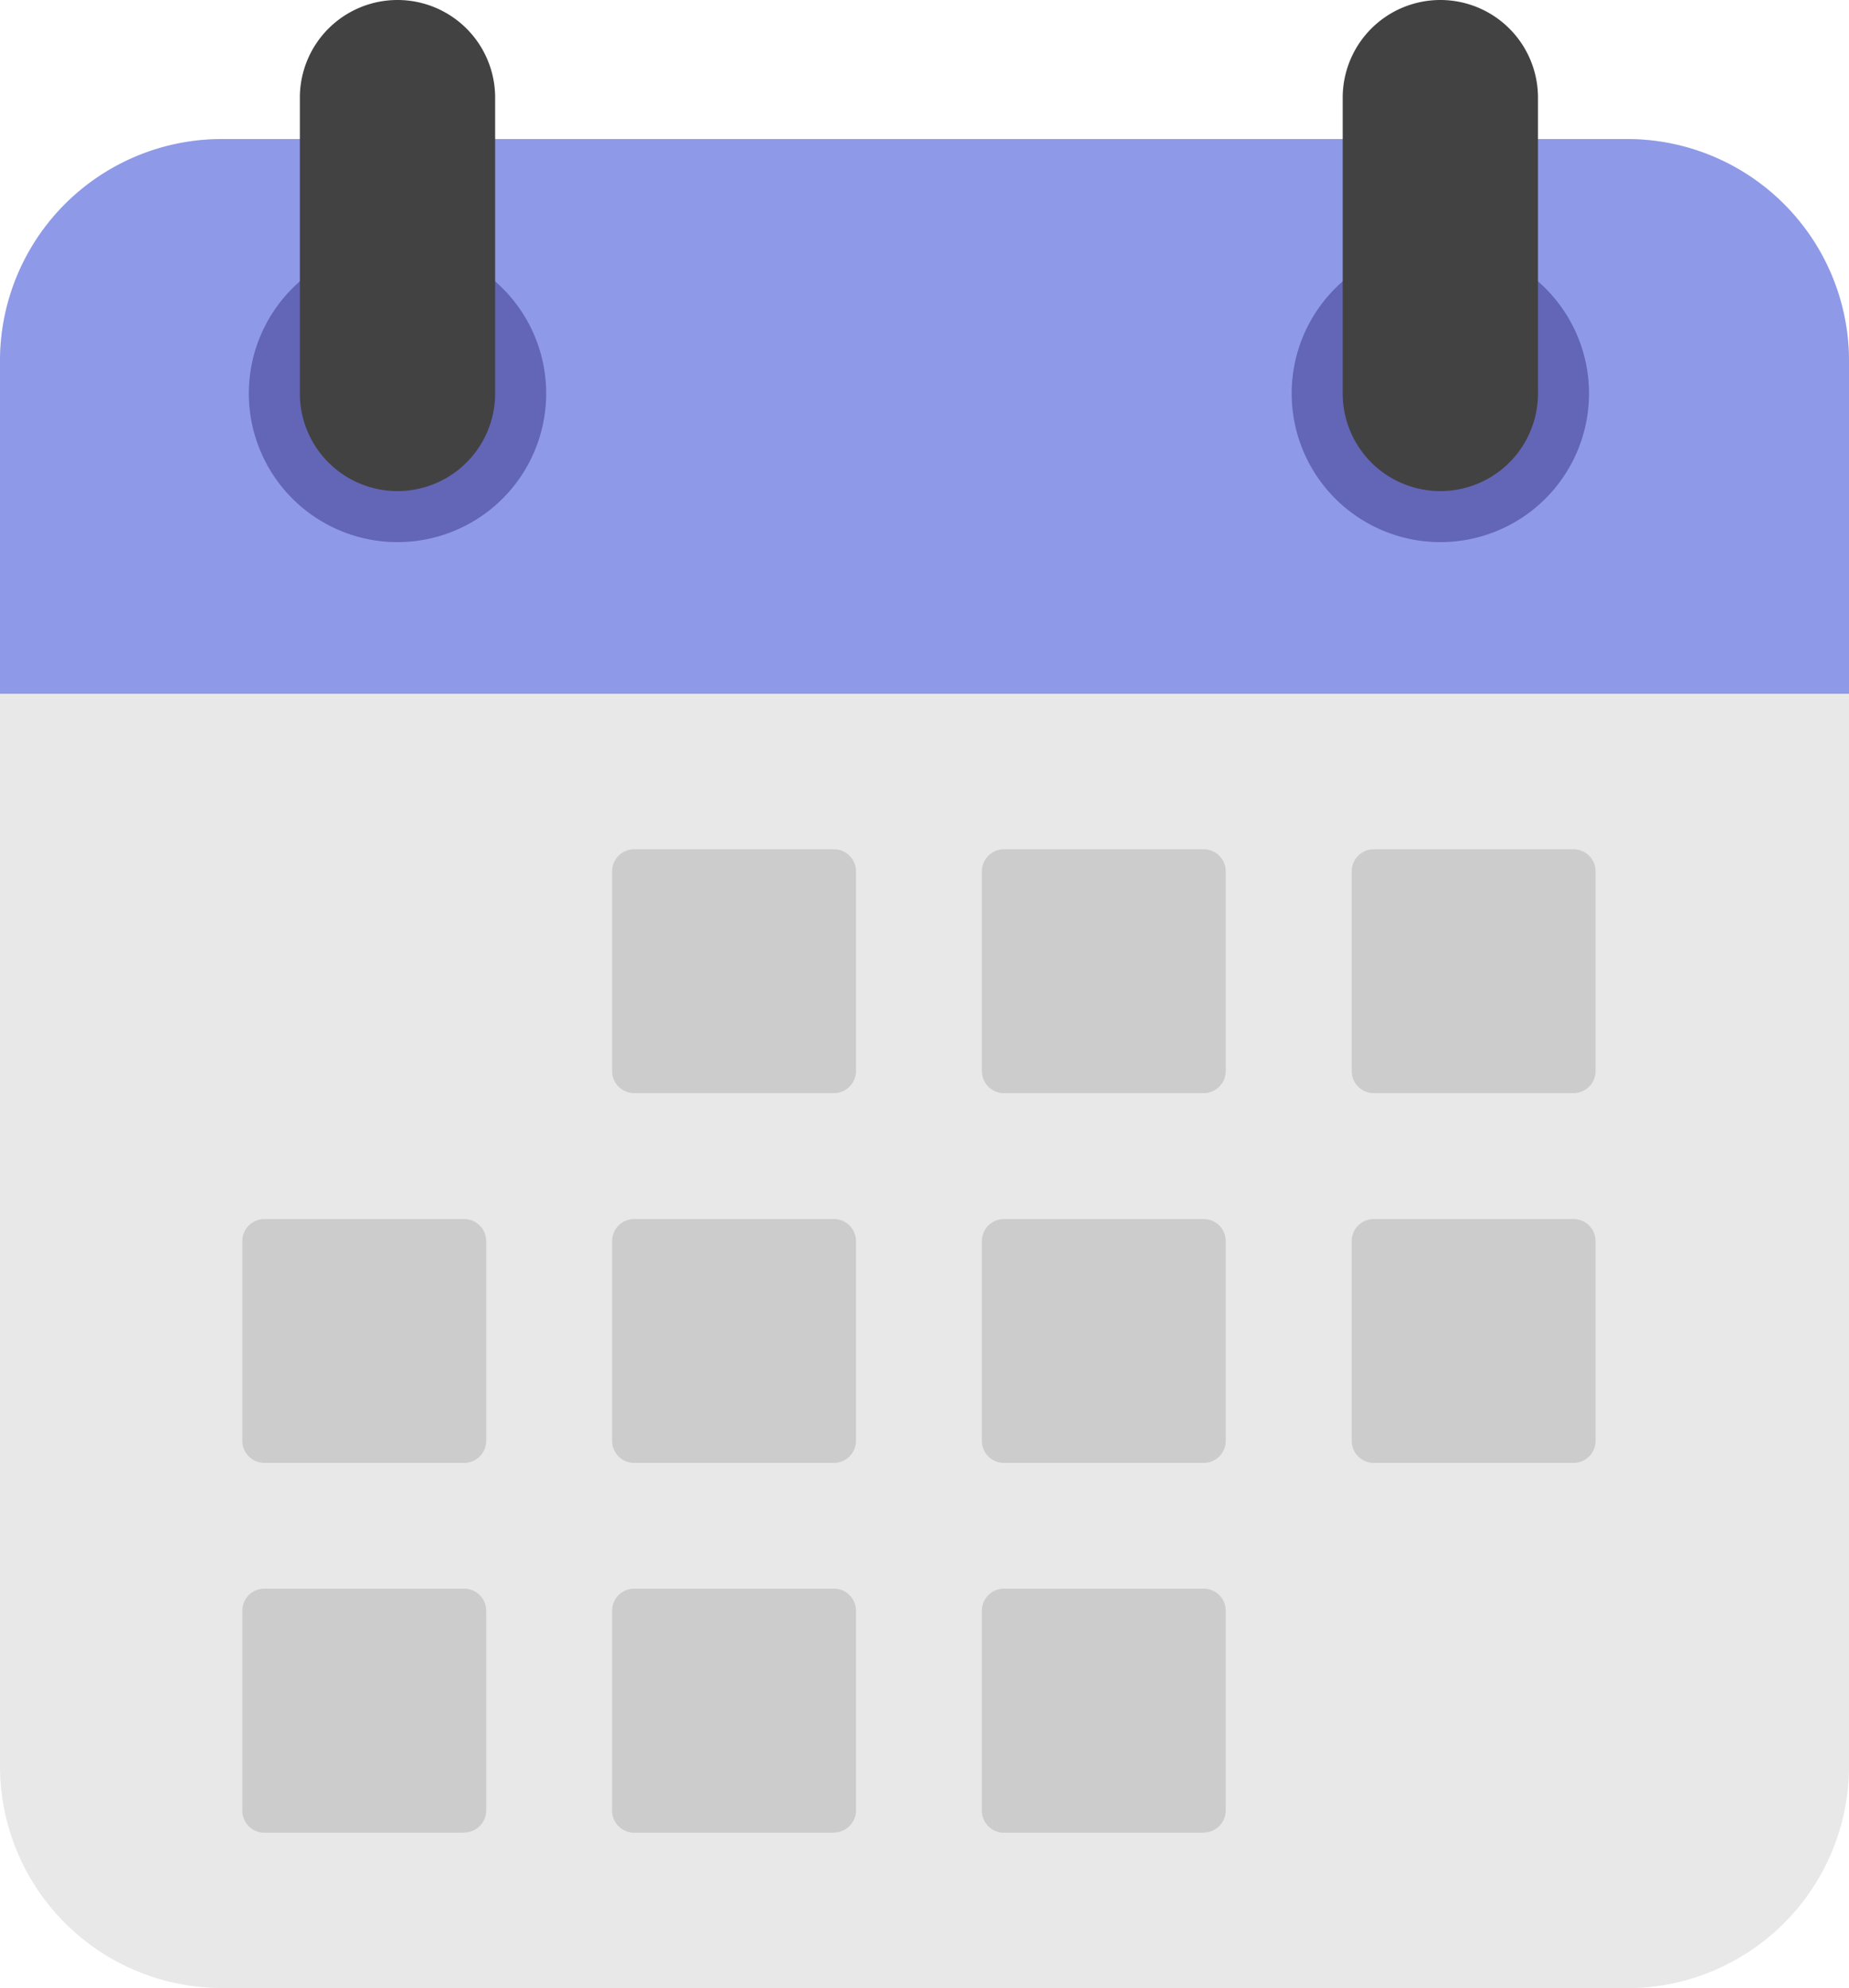 <svg id="Groupe_43340" data-name="Groupe 43340" xmlns="http://www.w3.org/2000/svg" xmlns:xlink="http://www.w3.org/1999/xlink" width="33.482" height="36" viewBox="0 0 33.482 36">
  <defs>
    <clipPath id="clip-path">
      <rect id="Rectangle_10812" data-name="Rectangle 10812" width="33.482" height="36" fill="none"/>
    </clipPath>
  </defs>
  <g id="Groupe_43339" data-name="Groupe 43339" clip-path="url(#clip-path)">
    <path id="Tracé_22114" data-name="Tracé 22114" d="M29.464,64.815H4.018A4.018,4.018,0,0,1,0,60.8V35.351a4.018,4.018,0,0,1,4.018-4.018H29.464a4.018,4.018,0,0,1,4.018,4.018V60.8a4.018,4.018,0,0,1-4.018,4.018" transform="translate(0 -28.815)" fill="#e8e8e8"/>
    <path id="Tracé_22115" data-name="Tracé 22115" d="M33.482,41.378H0V35.351a4.018,4.018,0,0,1,4.018-4.018H29.464a4.018,4.018,0,0,1,4.018,4.018Z" transform="translate(0 -28.815)" fill="#8e99e8"/>
    <path id="Tracé_22116" data-name="Tracé 22116" d="M308.595,195.753h-3.616a.4.4,0,0,1-.4-.4v-3.616a.4.4,0,0,1,.4-.4h3.616a.4.4,0,0,1,.4.4v3.616a.4.4,0,0,1-.4.4" transform="translate(-280.102 -175.958)" fill="#ccc"/>
    <path id="Tracé_22117" data-name="Tracé 22117" d="M225.262,195.753h-3.616a.4.4,0,0,1-.4-.4v-3.616a.4.4,0,0,1,.4-.4h3.616a.4.4,0,0,1,.4.4v3.616a.4.4,0,0,1-.4.4" transform="translate(-203.466 -175.958)" fill="#ccc"/>
    <path id="Tracé_22118" data-name="Tracé 22118" d="M141.928,195.753h-3.616a.4.4,0,0,1-.4-.4v-3.616a.4.4,0,0,1,.4-.4h3.616a.4.4,0,0,1,.4.4v3.616a.4.4,0,0,1-.4.4" transform="translate(-126.828 -175.958)" fill="#ccc"/>
    <path id="Tracé_22119" data-name="Tracé 22119" d="M58.595,279.087H54.979a.4.4,0,0,1-.4-.4v-3.616a.4.4,0,0,1,.4-.4h3.616a.4.4,0,0,1,.4.4v3.616a.4.4,0,0,1-.4.4" transform="translate(-50.191 -252.596)" fill="#ccc"/>
    <path id="Tracé_22120" data-name="Tracé 22120" d="M308.595,279.087h-3.616a.4.4,0,0,1-.4-.4v-3.616a.4.4,0,0,1,.4-.4h3.616a.4.4,0,0,1,.4.4v3.616a.4.4,0,0,1-.4.4" transform="translate(-280.102 -252.596)" fill="#ccc"/>
    <path id="Tracé_22121" data-name="Tracé 22121" d="M225.262,279.087h-3.616a.4.4,0,0,1-.4-.4v-3.616a.4.4,0,0,1,.4-.4h3.616a.4.4,0,0,1,.4.4v3.616a.4.4,0,0,1-.4.4" transform="translate(-203.466 -252.596)" fill="#ccc"/>
    <path id="Tracé_22122" data-name="Tracé 22122" d="M141.928,279.087h-3.616a.4.4,0,0,1-.4-.4v-3.616a.4.4,0,0,1,.4-.4h3.616a.4.4,0,0,1,.4.4v3.616a.4.4,0,0,1-.4.4" transform="translate(-126.828 -252.596)" fill="#ccc"/>
    <path id="Tracé_22123" data-name="Tracé 22123" d="M58.595,362.42H54.979a.4.4,0,0,1-.4-.4V358.4a.4.4,0,0,1,.4-.4h3.616a.4.4,0,0,1,.4.4v3.616a.4.4,0,0,1-.4.4" transform="translate(-50.191 -329.232)" fill="#ccc"/>
    <path id="Tracé_22124" data-name="Tracé 22124" d="M225.262,362.42h-3.616a.4.4,0,0,1-.4-.4V358.4a.4.4,0,0,1,.4-.4h3.616a.4.4,0,0,1,.4.4v3.616a.4.4,0,0,1-.4.4" transform="translate(-203.466 -329.232)" fill="#ccc"/>
    <path id="Tracé_22125" data-name="Tracé 22125" d="M141.928,362.42h-3.616a.4.4,0,0,1-.4-.4V358.4a.4.4,0,0,1,.4-.4h3.616a.4.4,0,0,1,.4.4v3.616a.4.4,0,0,1-.4.4" transform="translate(-126.828 -329.232)" fill="#ccc"/>
    <path id="Tracé_22126" data-name="Tracé 22126" d="M61.461,57.857a2.692,2.692,0,1,1-2.692-2.692,2.692,2.692,0,0,1,2.692,2.692" transform="translate(-51.571 -50.732)" fill="#6365b7"/>
    <path id="Tracé_22127" data-name="Tracé 22127" d="M69.345,0h0a1.768,1.768,0,0,0-1.768,1.768V7.125a1.768,1.768,0,0,0,3.536,0V1.768A1.768,1.768,0,0,0,69.345,0" transform="translate(-62.147)" fill="#424242"/>
    <path id="Tracé_22128" data-name="Tracé 22128" d="M296.461,57.857a2.692,2.692,0,1,1-2.692-2.692,2.692,2.692,0,0,1,2.692,2.692" transform="translate(-267.687 -50.732)" fill="#6365b7"/>
    <path id="Tracé_22129" data-name="Tracé 22129" d="M304.345,0h0a1.768,1.768,0,0,0-1.768,1.768V7.125a1.768,1.768,0,0,0,3.536,0V1.768A1.768,1.768,0,0,0,304.345,0" transform="translate(-278.263)" fill="#424242"/>
  </g>
</svg>
